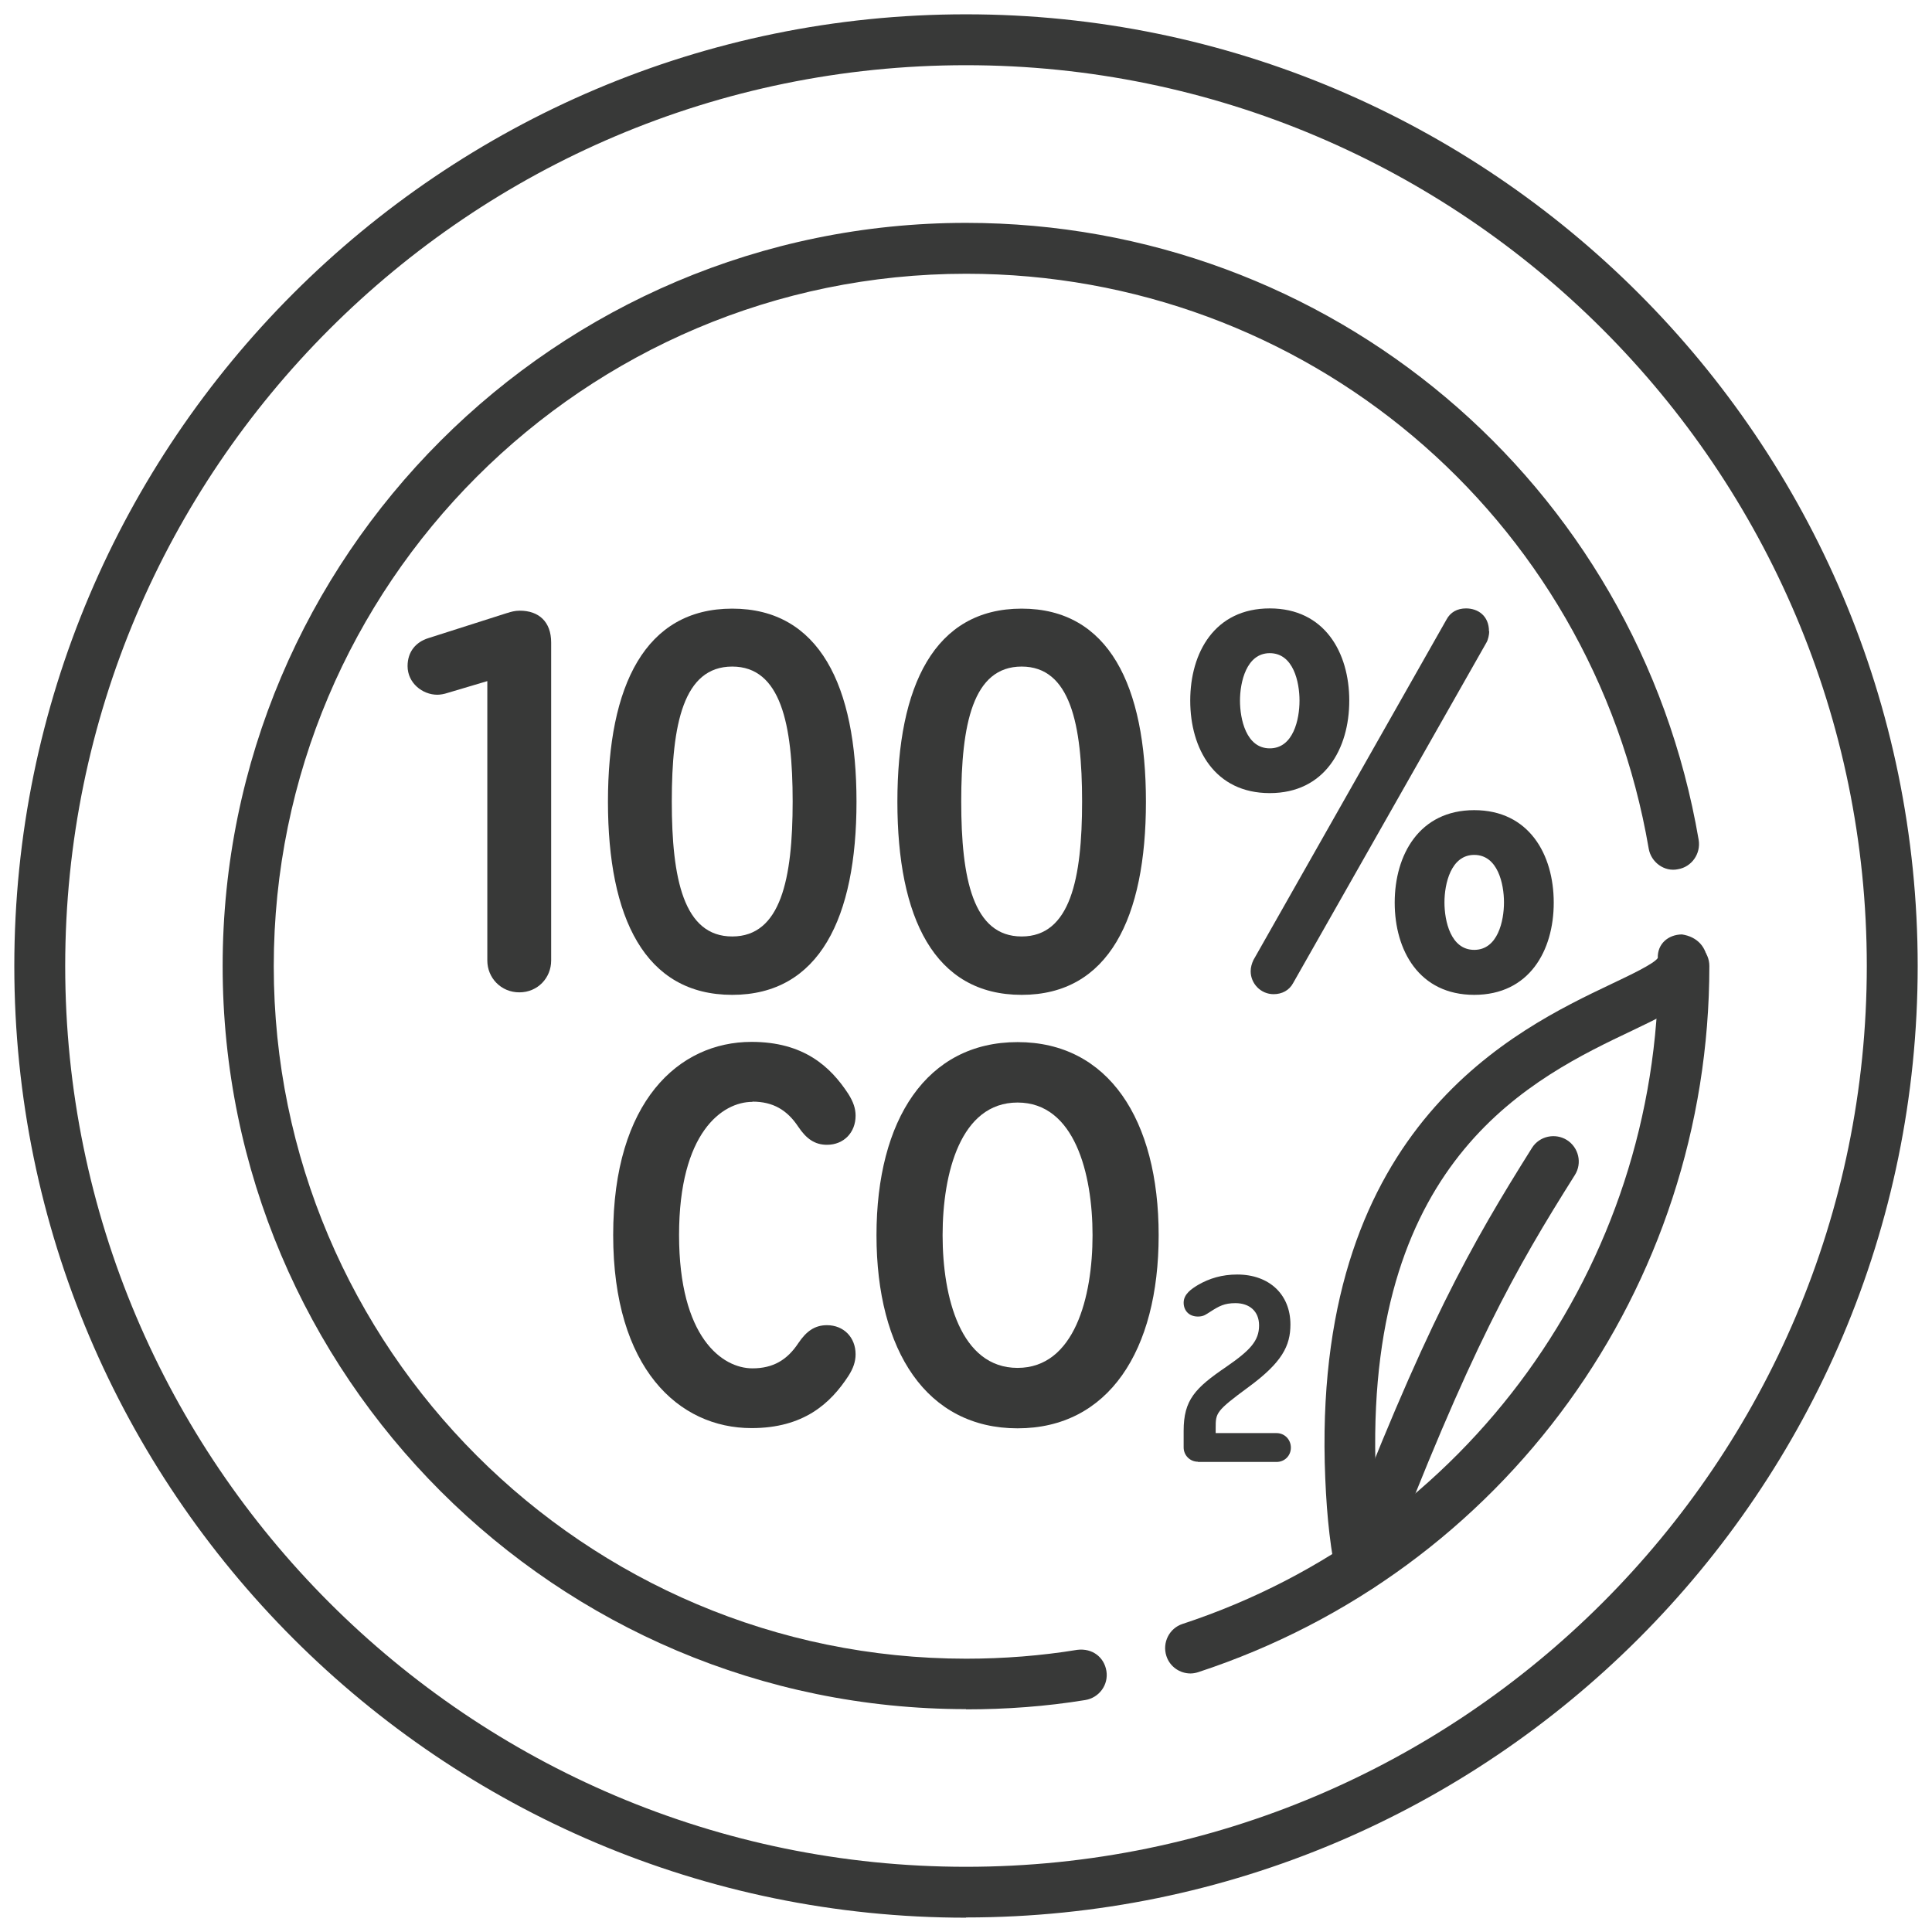 <svg viewBox="0 0 85.04 85.04" xmlns="http://www.w3.org/2000/svg" id="Vrstva_1"><defs><style>.cls-1{fill:#383938;}</style></defs><path d="M42.52,84.41C19.42,84.41.63,65.62.63,42.52S19.42.63,42.52.63s41.89,18.79,41.89,41.89-18.79,41.88-41.89,41.88ZM42.52,2.87C20.65,2.87,2.87,20.66,2.87,42.52s17.79,39.65,39.65,39.65,39.65-17.79,39.65-39.65S64.38,2.87,42.52,2.87Z" class="cls-1"></path><path d="M42.52,75.23c-18.04,0-32.72-14.67-32.72-32.71S24.48,9.81,42.52,9.81c16,0,29.56,11.43,32.25,27.16.1.61-.31,1.19-.91,1.29-.6.13-1.19-.31-1.29-.91-2.51-14.66-15.14-25.3-30.04-25.3-16.81,0-30.48,13.67-30.48,30.48s13.67,30.48,30.48,30.48c1.65,0,3.3-.13,4.89-.39.66-.08,1.18.32,1.28.93.1.61-.32,1.18-.93,1.28-1.71.28-3.48.41-5.25.41Z" class="cls-1"></path><path d="M52.4,73.66c-.47,0-.91-.3-1.06-.77-.19-.59.13-1.22.71-1.41,12.53-4.12,20.95-15.76,20.95-28.96,0-.62.5-1.12,1.12-1.12s1.12.5,1.12,1.12c0,14.17-9.04,26.66-22.49,31.08-.12.04-.24.06-.35.06Z" class="cls-1"></path><path d="M22.34,26.98c.15-.05.32-.1.54-.1.84,0,1.38.49,1.38,1.4v14c0,.76-.59,1.4-1.4,1.4s-1.41-.64-1.41-1.4v-12.3l-1.75.52c-.15.05-.32.08-.45.08-.66,0-1.31-.52-1.31-1.26,0-.64.37-1.06.91-1.23l3.48-1.11Z" class="cls-1"></path><path d="M32.23,43.79c-3.85,0-5.47-3.4-5.47-8.5s1.63-8.5,5.47-8.5,5.47,3.4,5.47,8.5-1.63,8.5-5.47,8.5ZM32.23,29.34c-2.15,0-2.66,2.54-2.66,5.94s.52,5.94,2.66,5.94,2.66-2.54,2.66-5.94-.52-5.94-2.66-5.94Z" class="cls-1"></path><path d="M44.97,43.79c-3.85,0-5.47-3.4-5.47-8.5s1.63-8.5,5.47-8.5,5.47,3.4,5.47,8.5-1.63,8.5-5.47,8.5ZM44.97,29.34c-2.15,0-2.66,2.54-2.66,5.94s.52,5.94,2.66,5.94,2.66-2.54,2.66-5.94-.52-5.94-2.66-5.94Z" class="cls-1"></path><path d="M55.89,34.91c-2.42,0-3.5-1.95-3.5-4.07s1.08-4.06,3.5-4.06,3.5,1.95,3.5,4.06-1.08,4.07-3.5,4.07ZM55.89,28.75c-1.03,0-1.31,1.28-1.31,2.09s.27,2.1,1.31,2.1,1.31-1.28,1.31-2.1-.27-2.09-1.31-2.09ZM65.55,27.79c0,.15-.05.37-.12.49l-8.51,14.99c-.17.32-.49.49-.86.49-.57,0-1.01-.47-1.01-1.01,0-.17.05-.34.12-.49l8.5-14.99c.17-.32.47-.49.86-.49.52,0,1.01.32,1.01,1.01ZM64.89,43.79c-2.42,0-3.5-1.95-3.5-4.06s1.09-4.07,3.5-4.07,3.5,1.95,3.5,4.07-1.08,4.06-3.5,4.06ZM64.89,37.63c-1.03,0-1.31,1.28-1.31,2.09s.27,2.09,1.31,2.09,1.31-1.28,1.31-2.09-.27-2.09-1.31-2.09Z" class="cls-1"></path><path d="M33.12,48.5c-1.33,0-3.23,1.35-3.23,5.86s1.9,5.87,3.23,5.87c.91,0,1.53-.37,2.02-1.11.35-.52.72-.79,1.26-.79.74,0,1.26.54,1.26,1.28,0,.32-.1.62-.32.96-.79,1.21-1.97,2.29-4.26,2.29-3.21,0-6.09-2.63-6.09-8.5s2.88-8.5,6.09-8.5c2.29,0,3.47,1.08,4.26,2.29.22.35.32.64.32.96,0,.74-.52,1.28-1.26,1.28-.54,0-.91-.27-1.26-.79-.49-.74-1.11-1.11-2.02-1.11Z" class="cls-1"></path><path d="M44.79,62.87c-3.99,0-6.21-3.4-6.21-8.5s2.22-8.5,6.21-8.5,6.21,3.4,6.21,8.5-2.22,8.5-6.21,8.5ZM44.79,48.53c-2.51,0-3.3,3.11-3.3,5.84s.79,5.84,3.3,5.84,3.3-3.13,3.3-5.84-.79-5.84-3.3-5.84Z" class="cls-1"></path><path d="M52.73,64.34c-.35,0-.63-.28-.63-.63v-.73c0-1.36.5-1.88,1.88-2.82,1.06-.73,1.44-1.15,1.44-1.82,0-.63-.43-.98-1.04-.98-.49,0-.72.13-1.11.38-.18.11-.28.21-.54.21-.4,0-.63-.27-.63-.61,0-.38.35-.61.63-.78.5-.29,1.06-.46,1.73-.46,1.41,0,2.34.88,2.34,2.2,0,.94-.37,1.67-1.84,2.75-1.44,1.06-1.45,1.14-1.45,1.8v.23h2.68c.35,0,.63.28.63.64s-.28.63-.63.63h-3.46Z" class="cls-1"></path><path d="M59.87,70.04c-.52,0-.99-.37-1.1-.9-.27-1.38-.41-2.89-.46-4.77-.35-14.88,8.4-19.05,12.6-21.05.84-.4,1.88-.89,2.06-1.15-.02-.62.45-1.03,1.06-1.04.69.1,1.1.58,1.12,1.2.04,1.43-1.36,2.1-3.28,3.02-4.36,2.07-11.64,5.55-11.33,18.98.04,1.75.18,3.15.42,4.4.12.61-.28,1.19-.88,1.31-.07.01-.14.02-.21.02Z" class="cls-1"></path><path d="M59.87,70.04c-.13,0-.27-.02-.4-.07-.58-.22-.87-.86-.65-1.44,3.88-10.16,5.93-13.73,8.61-18,.33-.53,1.03-.67,1.54-.35.52.33.68,1.02.35,1.54-2.62,4.16-4.61,7.63-8.42,17.6-.17.45-.59.72-1.04.72Z" class="cls-1"></path></svg>